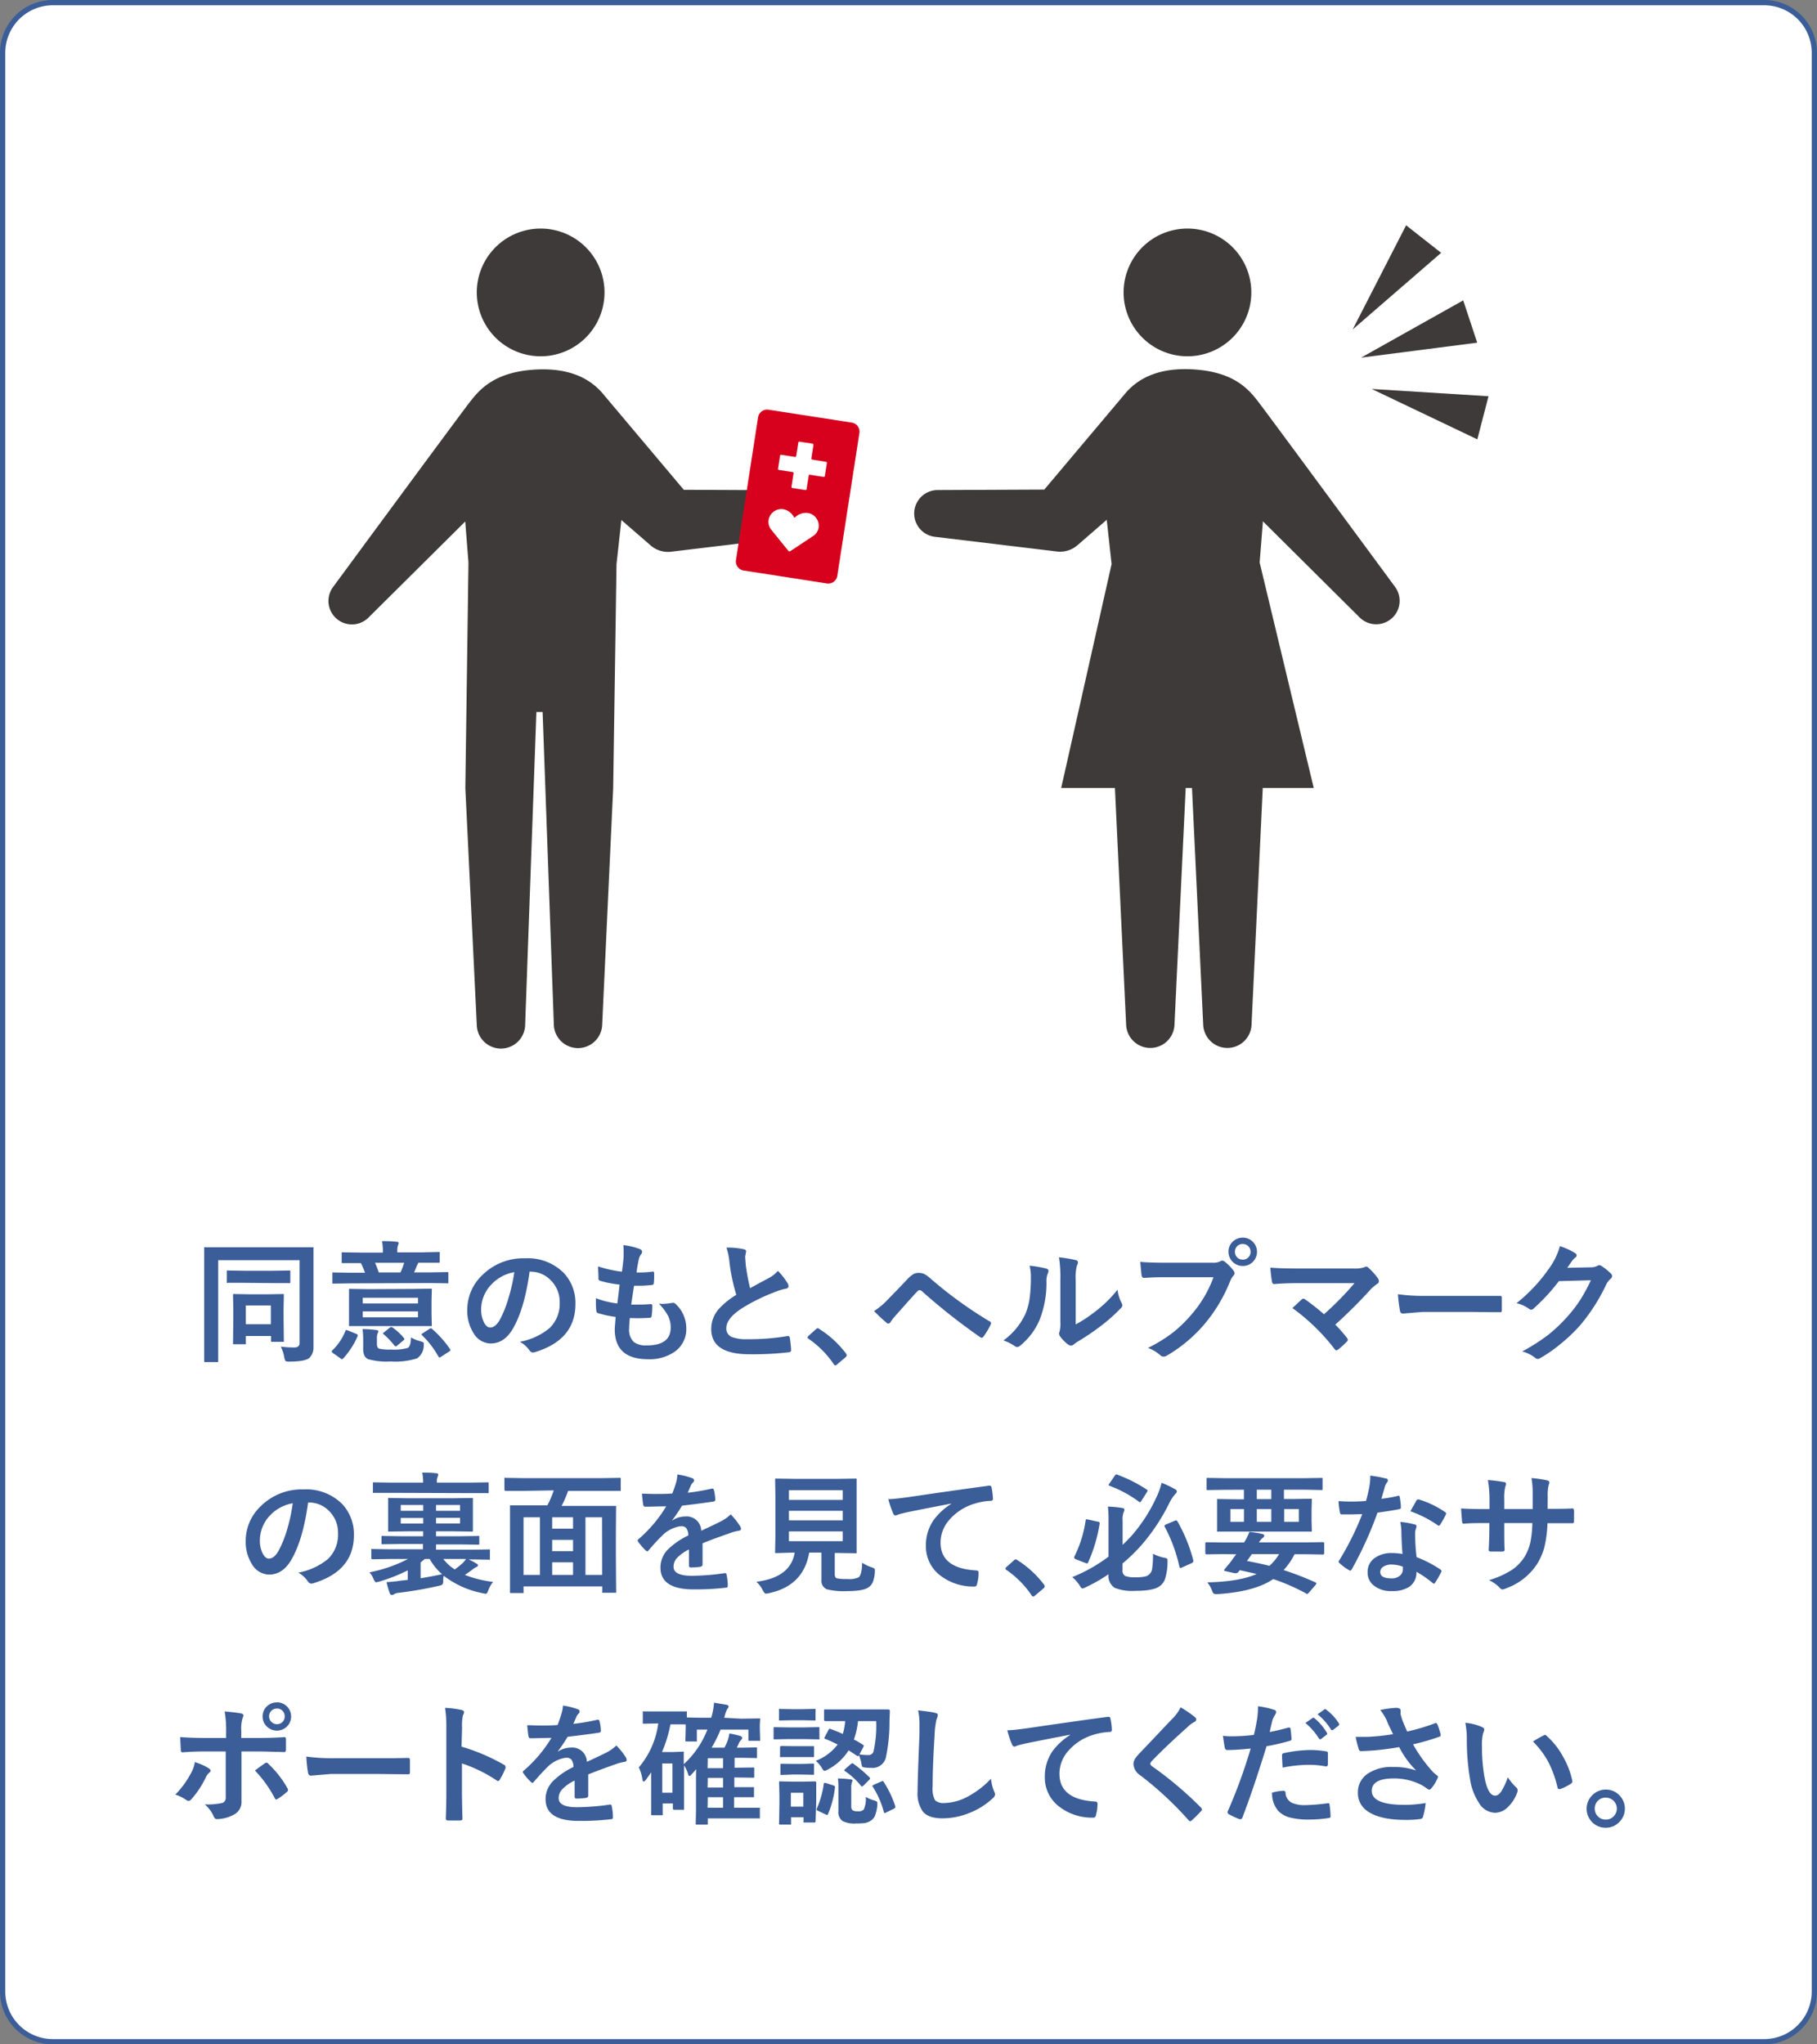 <svg xmlns="http://www.w3.org/2000/svg" viewBox="0 0 344 387"><rect x="0" y="0" width="344" height="387" fill="#808080" stroke="none"/><defs><style>.cls-1{fill:#fff;}.cls-2{fill:#3b5d98;}.cls-3{fill:#3e3a39;}.cls-4{fill:#d7001d;}</style></defs><g id="レイヤー_2" data-name="レイヤー 2"><g id="デザイン"><rect class="cls-1" x="0.5" y="0.5" width="343" height="386" rx="9.5"/><path class="cls-2" d="M334,1a9,9,0,0,1,9,9V377a9,9,0,0,1-9,9H10a9,9,0,0,1-9-9V10a9,9,0,0,1,9-9H334m0-1H10A10,10,0,0,0,0,10V377a10,10,0,0,0,10,10H334a10,10,0,0,0,10-10V10A10,10,0,0,0,334,0Z"/><path class="cls-2" d="M53.16,254.92a20.81,20.81,0,0,0,2.56.16c.65,0,1-.28,1-.85V238.55H41.31v14.53l0,4.53c0,.13,0,.21-.06.23a.38.38,0,0,1-.23,0H38.88a.33.33,0,0,1-.22-.05s0-.1,0-.22l0-5.23V241.63l0-5.27a.4.4,0,0,1,0-.25.53.53,0,0,1,.23,0l3.32,0H55.79l3.32,0c.14,0,.22,0,.24,0a.42.42,0,0,1,0,.24l0,5.34v9l0,4.33a2.71,2.71,0,0,1-.81,2.06c-.56.44-1.81.67-3.77.67a1.38,1.38,0,0,1-.72-.11,2.41,2.41,0,0,1-.23-.7A7.32,7.32,0,0,0,53.16,254.92Zm-6.84-12.08-3.13,0a.38.38,0,0,1-.24,0,.47.47,0,0,1,0-.25v-1.85c0-.13,0-.21.05-.23a.38.38,0,0,1,.23,0l3.13.05h5.25l3.12-.05c.13,0,.21,0,.23.05s0,.1,0,.22v1.85a.44.44,0,0,1-.05.26.37.37,0,0,1-.22,0l-3.12,0Zm-.06,11.63h-1.9c-.14,0-.22,0-.24-.05s0-.1,0-.22l.05-4.2V248l-.05-2.81a.37.37,0,0,1,.05-.23.51.51,0,0,1,.22,0l2.76.05h3.58l2.78-.05c.13,0,.21,0,.23.05s0,.1,0,.21l-.05,2.36v2.1l.05,4.08a.53.53,0,0,1,0,.25s-.11,0-.24,0H51.57c-.14,0-.22,0-.25-.05a.57.57,0,0,1,0-.24v-.81H46.54v1.33a.37.37,0,0,1,0,.23S46.39,254.47,46.26,254.47Zm.28-7.35v3.55h4.74v-3.55Z"/><path class="cls-2" d="M65.4,251.94c0-.11.11-.17.17-.17l.33.1,1.51.62c.2.07.31.14.31.22a.67.67,0,0,1,0,.19,15.09,15.09,0,0,1-2.73,4.24c-.08.1-.15.15-.23.15a.53.53,0,0,1-.29-.15l-1.43-1q-.24-.18-.24-.3a.37.37,0,0,1,.12-.22A10.4,10.4,0,0,0,65.4,251.94Zm.89-9-3.13.05c-.13,0-.21,0-.23-.05a.44.44,0,0,1,0-.22v-1.61c0-.13,0-.21,0-.23a.47.47,0,0,1,.22,0l3.13.05h2.83a19.14,19.14,0,0,0-.78-1.82l-3.37,0q-.23,0-.27-.06a.49.49,0,0,1,0-.23v-1.5c0-.14,0-.22.06-.25a.65.65,0,0,1,.25,0l3.39.05h4.1v-.17a9.54,9.54,0,0,0-.17-2c.88,0,1.81,0,2.77.12.26,0,.38.11.38.25a1.56,1.56,0,0,1-.14.47,3.62,3.62,0,0,0-.11,1.12v.17h4.43L83,237c.14,0,.22,0,.24.05a.38.38,0,0,1,0,.23v1.5a.46.46,0,0,1-.05.26.53.53,0,0,1-.23,0l-3.42,0h-.33c-.12.22-.19.36-.22.43l-.28.67c-.12.3-.23.54-.31.72h3.1l3.12-.05a.46.46,0,0,1,.26.05.54.54,0,0,1,0,.22v1.61c0,.13,0,.21,0,.24a.65.65,0,0,1-.25,0l-3.12-.05ZM78.07,244l3.45-.05c.13,0,.21,0,.23.05a.38.38,0,0,1,0,.23l-.05,2v2.57l.05,2c0,.13,0,.2,0,.23a.37.37,0,0,1-.23,0l-3.45,0h-8.3l-3.46,0c-.13,0-.21,0-.23,0a.52.52,0,0,1,0-.23l0-2v-2.57l0-2c0-.14,0-.22,0-.24a.37.37,0,0,1,.22,0l3.46.05Zm-.26,9.18a7.35,7.35,0,0,0,1.83.74,1.76,1.76,0,0,1,.49.19.3.3,0,0,1,.1.26,3.61,3.61,0,0,1,0,.41,3,3,0,0,1-1.27,2.36,13.46,13.46,0,0,1-5,.58,12.63,12.63,0,0,1-4.27-.43,1.58,1.58,0,0,1-.71-.69,3.21,3.21,0,0,1-.22-1.35v-1.57a16.1,16.1,0,0,0-.12-2.08c1.06,0,1.91.09,2.54.17.3,0,.45.13.45.22a.68.68,0,0,1-.12.38,2.36,2.36,0,0,0-.15,1v1c0,.51.14.82.4.93a8.54,8.54,0,0,0,2.27.17,9.48,9.48,0,0,0,3.15-.3C77.57,255,77.79,254.32,77.81,253.18Zm1.33-7.51H68.67v1.07H79.14Zm0,3.7v-1.12H68.67v1.12Zm-2.62-10.32H71a15.26,15.26,0,0,1,.7,1.82h4.13A14.65,14.65,0,0,0,76.52,239.05Zm-2.2,12.25a10.93,10.93,0,0,1,2.15,2,.49.49,0,0,1,.1.19c0,.06-.07.14-.2.26l-1.14.94a.56.56,0,0,1-.31.18c-.08,0-.16-.06-.26-.17a14.92,14.92,0,0,0-2-2.11c-.12-.08-.18-.13-.18-.16s.09-.11.27-.26l1-.8a.63.63,0,0,1,.31-.16A.45.45,0,0,1,74.32,251.3Zm7.52.3a20.44,20.44,0,0,1,3.34,3.75.38.38,0,0,1,.1.22c0,.06-.07.15-.22.26l-1.55,1a.7.7,0,0,1-.32.15s-.12-.07-.2-.2a17,17,0,0,0-3.07-4c-.09-.09-.13-.15-.13-.18s.08-.11.25-.22l1.27-.82a.7.7,0,0,1,.28-.12A.48.48,0,0,1,81.84,251.6Z"/><path class="cls-2" d="M100.27,240.68q-.94,6.94-3.12,10.76c-1.1,1.93-2.52,2.88-4.26,2.88a3.79,3.79,0,0,1-3.2-1.9,7.84,7.84,0,0,1-1.22-4.52,9,9,0,0,1,2.82-6.5,11,11,0,0,1,8.13-3.2,9.59,9.59,0,0,1,7.32,2.78,8.26,8.26,0,0,1,2.2,5.89q0,6.78-7.7,9.1a1.48,1.48,0,0,1-.37.06c-.24,0-.48-.17-.71-.51A5.2,5.2,0,0,0,98.42,254a12.23,12.23,0,0,0,5.61-2.58,6.38,6.38,0,0,0,1.93-4.89,5.7,5.7,0,0,0-1.75-4.23,5.24,5.24,0,0,0-3.84-1.57Zm-2.9.14a7.74,7.74,0,0,0-4.28,2.27,6.91,6.91,0,0,0-2,4.63,5.44,5.44,0,0,0,.62,2.77q.49.81,1.08.81c.68,0,1.31-.51,1.88-1.53a21.71,21.71,0,0,0,1.67-4.3A31.14,31.14,0,0,0,97.37,240.82Z"/><path class="cls-2" d="M119.25,249.5a18.06,18.06,0,0,0-.14,2,3.17,3.17,0,0,0,.9,2.56,3.83,3.83,0,0,0,2.42.63q4.54,0,4.55-3.36a4.9,4.9,0,0,0-.48-2.2,10.27,10.27,0,0,0-1.77-2.36,5.3,5.3,0,0,0,.77.06,13.78,13.78,0,0,0,1.79-.2.47.47,0,0,1,.17,0,.55.55,0,0,1,.35.12,6.28,6.28,0,0,1,2.12,4.7,5.19,5.19,0,0,1-2.24,4.46,8.31,8.31,0,0,1-5,1.39q-6.3,0-6.3-5.64c0-.26.06-1,.17-2.36a21,21,0,0,1-3.39-.74c-.16-.05-.26-.21-.28-.48-.05-.52-.07-1-.07-1.5,0-.28,0-.56,0-.83a16.78,16.78,0,0,0,4.05,1c.18-1.35.33-2.54.43-3.58a20.41,20.41,0,0,1-3.6-.69c-.27-.07-.4-.21-.4-.43,0-1.2-.08-2-.08-2.32a22.9,22.9,0,0,0,4.53,1c.17-1.25.28-2.21.32-2.88,0-.31,0-.63,0-1a10.39,10.39,0,0,0-.06-1.15,12.8,12.8,0,0,1,3,.7c.37.13.55.32.55.57a.75.75,0,0,1-.2.48,2.69,2.69,0,0,0-.45,1.07c-.15.67-.28,1.46-.4,2.36.24,0,.51,0,.8,0a15.9,15.9,0,0,0,2.27-.17c.18,0,.26.1.26.29s0,.47,0,.7a10.24,10.24,0,0,1-.06,1.19c0,.21-.13.34-.4.36a22.87,22.87,0,0,1-2.59.14h-.74c-.08.42-.26,1.61-.55,3.57h1c.84,0,1.7,0,2.6-.09l.15,0c.17,0,.25.1.25.3a14,14,0,0,1-.12,1.88c0,.26-.14.4-.35.4q-1.11.09-2.55.09Z"/><path class="cls-2" d="M137.53,236.17a14.32,14.32,0,0,1,3.28.31q.45.11.45.39l-.18,1q0,.24.12,1.68a39.5,39.5,0,0,0,.81,4.3l1.83-1,1.72-.92a6.28,6.28,0,0,0,1.72-1.35,12.64,12.64,0,0,1,1.83,2.35.92.92,0,0,1,.17.52c0,.29-.16.45-.5.5a12.21,12.21,0,0,0-2.4.76,35.05,35.05,0,0,0-5.87,2.92q-3,1.94-3,3.78a1.7,1.7,0,0,0,1,1.67,7.45,7.45,0,0,0,2.94.43,42.77,42.77,0,0,0,7.63-.59h.16c.15,0,.25.11.29.32a22.08,22.08,0,0,1,.25,2.33c0,.25-.13.39-.46.42a59.23,59.23,0,0,1-7.44.37q-7.23,0-7.23-4.79a5.73,5.73,0,0,1,1.45-3.79,14.88,14.88,0,0,1,3.3-2.67,35.52,35.52,0,0,1-1.29-6.09A12.06,12.06,0,0,0,137.53,236.17Z"/><path class="cls-2" d="M154.81,251.44a.49.49,0,0,1,.32.15,19.06,19.06,0,0,1,5,4.58.72.72,0,0,1,.17.38.6.6,0,0,1-.24.4l-1.53,1.29a.84.84,0,0,1-.35.23.4.4,0,0,1-.34-.24,18.12,18.12,0,0,0-4.74-4.78c-.15-.1-.22-.18-.22-.25a.67.67,0,0,1,.17-.3l1.4-1.25A.55.55,0,0,1,154.81,251.44Z"/><path class="cls-2" d="M165.48,248.18a13.15,13.15,0,0,0,2.55-2.12c1.25-1.28,2.46-2.53,3.63-3.77a5.81,5.81,0,0,1,1.27-1.1,2,2,0,0,1,1-.23,2.48,2.48,0,0,1,1.1.23,5.7,5.7,0,0,1,1.08.79,79,79,0,0,0,11.2,8.13.42.42,0,0,1,.31.39.57.57,0,0,1-.09.29,13.66,13.66,0,0,1-1.29,2.17c-.13.18-.26.28-.38.28a.43.43,0,0,1-.27-.1,116.28,116.28,0,0,1-11.08-8.74.66.66,0,0,0-.39-.17.58.58,0,0,0-.41.19c-.48.5-1.14,1.23-2,2.19s-1.64,1.86-2.08,2.34a9.78,9.78,0,0,0-1,1.27c-.14.22-.29.33-.46.33a.5.5,0,0,1-.35-.17A31,31,0,0,1,165.48,248.18Z"/><path class="cls-2" d="M194.92,239.6a20.37,20.37,0,0,1,3.18.55c.27.08.4.23.4.45a.84.84,0,0,1-.07.32,3.74,3.74,0,0,0-.31,1.7,19,19,0,0,1-1.35,7.35,12.77,12.77,0,0,1-3.55,4.7,1.19,1.19,0,0,1-.65.33.93.93,0,0,1-.48-.2,8.55,8.55,0,0,0-2.12-1.05,12.92,12.92,0,0,0,4.15-5,11.92,11.92,0,0,0,.8-2.89,29.35,29.35,0,0,0,.25-4.18A8,8,0,0,0,194.92,239.6Zm8.73,11.12a25.22,25.22,0,0,0,3.55-2.33,24,24,0,0,0,4.38-4.25,6.77,6.77,0,0,0,.78,2.53,2.25,2.25,0,0,1,.14.43,1,1,0,0,1-.38.62,30.46,30.46,0,0,1-3.7,3.28,45,45,0,0,1-4.44,3c-.23.15-.47.33-.72.52a.8.8,0,0,1-.51.2,1.17,1.17,0,0,1-.53-.2,7,7,0,0,1-1.5-1.52,1.23,1.23,0,0,1-.22-.53.94.94,0,0,1,.1-.38,6.27,6.27,0,0,0,.15-1.9v-7.83a23.93,23.93,0,0,0-.26-4.35,25.24,25.24,0,0,1,3.14.52c.3.07.45.22.45.43a1.63,1.63,0,0,1-.2.63,9.26,9.26,0,0,0-.23,2.77Z"/><path class="cls-2" d="M215.88,238.87c1.05.11,2.65.17,4.8.17h8.92a2.85,2.85,0,0,0,1.38-.25.77.77,0,0,1,.43-.15.61.61,0,0,1,.42.17,8.9,8.9,0,0,1,1.71,1.73.85.85,0,0,1,.19.49.71.71,0,0,1-.24.48,3.55,3.55,0,0,0-.59,1,29.54,29.54,0,0,1-4.85,8.13,27.52,27.52,0,0,1-7.09,5.95,1.22,1.22,0,0,1-.68.22.83.83,0,0,1-.62-.28,7.66,7.66,0,0,0-2.32-1.37,28.17,28.17,0,0,0,4.84-3,24.54,24.54,0,0,0,3.32-3.24,22.2,22.2,0,0,0,4.24-7.14h-9c-1,0-2.32,0-4.13.13-.26,0-.42-.15-.48-.51S216,240.13,215.88,238.87Zm19.4-4.58a2.59,2.59,0,0,1,2,.88,2.68,2.68,0,0,1-.19,3.8,2.64,2.64,0,0,1-1.81.68,2.69,2.69,0,0,1-2.7-2.68,2.55,2.55,0,0,1,.89-2A2.68,2.68,0,0,1,235.28,234.29Zm0,1.2a1.46,1.46,0,0,0-1.11.47,1.51,1.51,0,0,0-.37,1,1.45,1.45,0,0,0,1.48,1.49,1.4,1.4,0,0,0,1.11-.48,1.45,1.45,0,0,0,.37-1,1.45,1.45,0,0,0-1.48-1.48Z"/><path class="cls-2" d="M252.8,250.75a28.16,28.16,0,0,1,2.2,2.5.64.64,0,0,1,.17.37.65.65,0,0,1-.22.4,19,19,0,0,1-1.64,1.48.71.71,0,0,1-.32.12.44.44,0,0,1-.3-.22,38.81,38.81,0,0,0-8-7.78c.83-.79,1.43-1.34,1.79-1.67a.56.56,0,0,1,.28-.12,1,1,0,0,1,.36.17,43.27,43.27,0,0,1,3.54,2.79,57.06,57.06,0,0,0,5.78-5.89l-10.53,0q-2.74,0-4.65.18c-.25,0-.39-.15-.44-.45a22.06,22.06,0,0,1-.31-2.67c1.13.11,2.95.17,5.45.17h10.25a6,6,0,0,0,2.08-.23.66.66,0,0,1,.35-.13.59.59,0,0,1,.42.2,12.57,12.57,0,0,1,1.8,2,1.16,1.16,0,0,1,.2.55.59.59,0,0,1-.33.52,10.69,10.69,0,0,0-1.2,1A90.12,90.12,0,0,1,252.8,250.75Z"/><path class="cls-2" d="M264.66,245a36,36,0,0,0,5.4.31h8.06c.79,0,1.8,0,3.05,0l2.7,0H284q.33,0,.33.36c0,.38,0,.77,0,1.18s0,.79,0,1.17-.12.38-.36.38h-.09c-2.5,0-4.36-.05-5.58-.05h-9l-3.67.31a.56.56,0,0,1-.58-.53A25.79,25.79,0,0,1,264.66,245Z"/><path class="cls-2" d="M296.72,240l4.49-.1a2.59,2.59,0,0,0,1.26-.3.47.47,0,0,1,.32-.1.8.8,0,0,1,.4.14,11.91,11.91,0,0,1,1.7,1.36.78.78,0,0,1,.32.57.72.72,0,0,1-.3.53,3.12,3.12,0,0,0-.82,1.07,35.13,35.13,0,0,1-4.95,7.73,31.42,31.42,0,0,1-3.95,3.72,25.11,25.11,0,0,1-3.65,2.5.68.68,0,0,1-.4.13.88.88,0,0,1-.57-.27,6.69,6.69,0,0,0-2.38-1.15,37.39,37.39,0,0,0,5-3.2,30.13,30.13,0,0,0,3.36-3.18,25.64,25.64,0,0,0,2.64-3.4,32.63,32.63,0,0,0,2-3.7l-6.06.17a36.4,36.4,0,0,1-4.72,5.13.74.74,0,0,1-.53.28.61.61,0,0,1-.36-.14,6.3,6.3,0,0,0-2.41-1.09,31.23,31.23,0,0,0,6.73-7.42,12.73,12.73,0,0,0,1.48-3.38,12.61,12.61,0,0,1,2.91,1.33.5.5,0,0,1,.26.42.48.48,0,0,1-.28.43,4,4,0,0,0-.62.67C297.36,239.06,297.09,239.47,296.72,240Z"/><path class="cls-2" d="M58.33,284.43q-.94,6.94-3.13,10.76c-1.1,1.93-2.52,2.88-4.26,2.88a3.82,3.82,0,0,1-3.2-1.9,7.91,7.91,0,0,1-1.22-4.52,9,9,0,0,1,2.82-6.5,11,11,0,0,1,8.13-3.2,9.6,9.6,0,0,1,7.33,2.78,8.3,8.3,0,0,1,2.2,5.89q0,6.78-7.71,9.1a1.41,1.41,0,0,1-.36.06c-.25,0-.48-.17-.71-.51a5.14,5.14,0,0,0-1.75-1.57,12.27,12.27,0,0,0,5.62-2.58A6.42,6.42,0,0,0,64,290.23,5.74,5.74,0,0,0,62.27,286a5.25,5.25,0,0,0-3.84-1.57Zm-2.91.14a7.74,7.74,0,0,0-4.27,2.27,6.91,6.91,0,0,0-1.95,4.63,5.34,5.34,0,0,0,.62,2.77c.33.54.68.81,1.07.81.69,0,1.31-.51,1.88-1.53a21.67,21.67,0,0,0,1.68-4.3A31.08,31.08,0,0,0,55.42,284.57Z"/><path class="cls-2" d="M73.65,295.12l-3.1.05c-.17,0-.25-.09-.25-.27v-1.4a.45.45,0,0,1,0-.27s.09,0,.2,0l3.1.05h6.48v-1h-4.2l-3.41.05a.38.38,0,0,1-.24-.05.5.5,0,0,1,0-.22V291c0-.13,0-.21.07-.24a.4.4,0,0,1,.21,0l3.41.05h4.2v-.93H77.2l-3.48.05c-.13,0-.21,0-.23-.05a.38.38,0,0,1,0-.23l0-1.87v-2.1l0-1.84a.45.45,0,0,1,0-.27.37.37,0,0,1,.22,0l3.48.05h8.63l3.47-.05q.2,0,.24.06a.44.44,0,0,1,0,.25l0,1.84v2.1l0,1.87q0,.21-.06.24a.44.44,0,0,1-.22,0l-3.47-.05H82.55v.93H87.1l3.41-.05c.13,0,.2,0,.23.05a.48.48,0,0,1,0,.22v1.11c0,.12,0,.19,0,.22a.33.33,0,0,1-.22.05l-3.41-.05H82.55v1h6.87l3.1-.05c.13,0,.21,0,.23.06a.58.58,0,0,1,0,.25v1.4a.43.43,0,0,1,0,.23s-.1,0-.22,0l-3.1-.05h-.7a14.9,14.9,0,0,1,1.58.85.33.33,0,0,1,.18.3c0,.09-.08.17-.23.25a4,4,0,0,0-.77.48c-.33.26-.82.61-1.48,1.05a21.27,21.27,0,0,0,5.33,1.32,6.14,6.14,0,0,0-.88,1.57c-.13.3-.21.49-.25.55a.31.31,0,0,1-.25.13,3.87,3.87,0,0,1-.55-.1,17.56,17.56,0,0,1-7.4-3.3,3.73,3.73,0,0,0-.1.93,1.08,1.08,0,0,1-.16.72,1.7,1.7,0,0,1-.67.25,74.14,74.14,0,0,1-7.62,1.32,1.92,1.92,0,0,0-.85.26.81.81,0,0,1-.45.15c-.15,0-.27-.12-.38-.36a16.57,16.57,0,0,1-.6-2.07A27.15,27.15,0,0,0,76,299.2l1.2-.12v-1.81a32.24,32.24,0,0,1-5.35,2.11l-.61.15c-.16,0-.34-.21-.53-.63a3.38,3.38,0,0,0-.77-1.25,27.41,27.41,0,0,0,7.3-2.53ZM74,282.6l-3.15,0c-.14,0-.23,0-.25,0a.37.37,0,0,1,0-.22v-1.54c0-.13,0-.21.06-.23s.11,0,.24,0l3.15.05h6.06v-.2a8,8,0,0,0-.18-1.69c.77,0,1.66,0,2.66.12.25,0,.38.12.38.28a1.24,1.24,0,0,1-.14.44,2.29,2.29,0,0,0-.12.85v.2h6.4l3.17-.05a.38.38,0,0,1,.24.05s0,.1,0,.22v1.54c0,.13,0,.2-.06.23a.48.48,0,0,1-.22,0l-3.17,0ZM75.87,286h4.26V284.9H75.87Zm0,2.41h4.26v-1.06H75.87ZM83.69,298a10.74,10.74,0,0,1-2.34-2.88h-.93l-.79.65v3C81,298.54,82.34,298.29,83.69,298Zm3.41-13.1H82.55V286H87.1Zm0,3.49v-1.06H82.55v1.06Zm-1,8.71a17.81,17.81,0,0,0,1.5-1.21,4.09,4.09,0,0,0,.62-.77H83.93A8.38,8.38,0,0,0,86.1,297.1Z"/><path class="cls-2" d="M98.93,282.23l-3.15,0c-.19,0-.28-.08-.28-.24v-2c0-.13,0-.21,0-.23a.38.38,0,0,1,.23,0l3.15.05h15.22l3.15-.05a.45.45,0,0,1,.27.05.47.47,0,0,1,0,.22v2c0,.11,0,.18-.07.2s-.11,0-.24,0l-3.15,0h-6.51a19.1,19.1,0,0,1-1.23,2.84H113l3.39,0c.14,0,.22,0,.25,0a.59.59,0,0,1,0,.24L116.6,290v4.53l.05,6.75c0,.13,0,.2-.05.23a.49.49,0,0,1-.23,0h-2.11c-.14,0-.22,0-.24-.05a.39.39,0,0,1,0-.22v-.93H99.12v1a.47.47,0,0,1,0,.25.59.59,0,0,1-.24,0h-2.1c-.13,0-.2,0-.23-.06a.45.45,0,0,1,0-.22l0-6.8v-4l0-5.26c0-.14,0-.22,0-.25a.59.59,0,0,1,.24,0l3.39,0h3.44a17.55,17.55,0,0,0,1.22-2.84Zm.19,5v10.9h3.1v-10.9Zm5.42,2.15h3.95v-2.15h-3.95Zm0,4.27h3.95V291.5h-3.95Zm0,4.48h3.95v-2.38h-3.95Zm9.44-10.9h-3.14v10.9H114Z"/><path class="cls-2" d="M128.24,279.12a13.13,13.13,0,0,1,2.84.71.41.41,0,0,1,.31.42.45.45,0,0,1-.17.37,1.78,1.78,0,0,0-.43.6c0,.08-.09.2-.16.36-.15.35-.29.68-.43,1a42.38,42.38,0,0,0,4.56-.78h.14c.13,0,.22.09.26.27a8.68,8.68,0,0,1,.26,1.79v.07c0,.18-.15.29-.43.33q-2.93.43-5.86.76a32.41,32.41,0,0,1-1.87,2.77l0,.05a4.51,4.51,0,0,1,2.5-.77,2.76,2.76,0,0,1,3,2.7c1.71-.79,2.94-1.37,3.68-1.76a7.42,7.42,0,0,0,1.9-1.34,13.23,13.23,0,0,1,1.75,2.2,1,1,0,0,1,.2.55c0,.18-.13.3-.38.35a7.86,7.86,0,0,0-1.52.38c-2.45.86-4.25,1.52-5.38,2v4c0,.25-.15.4-.47.45a12.31,12.31,0,0,1-1.77.12c-.22,0-.33-.13-.33-.4,0-1.44,0-2.45,0-3A7.76,7.76,0,0,0,128.1,295a2.43,2.43,0,0,0-.58,1.58c0,1.15,1.15,1.72,3.46,1.72a45.18,45.18,0,0,0,6.23-.5h.07c.17,0,.26.09.27.28a9,9,0,0,1,.23,2v.09c0,.25-.09.37-.28.37a49,49,0,0,1-6.19.33q-6.27,0-6.27-4.12a4.84,4.84,0,0,1,1.39-3.41,14.42,14.42,0,0,1,3.88-2.68,2.32,2.32,0,0,0-.38-1.38,1.18,1.18,0,0,0-1-.36h-.15a6.14,6.14,0,0,0-3.45,1.81c-.78.76-1.61,1.66-2.51,2.72-.12.15-.22.22-.3.22s-.16-.06-.27-.17a11.14,11.14,0,0,1-1.43-1.65.45.45,0,0,1-.1-.23.36.36,0,0,1,.18-.27,25.56,25.56,0,0,0,5.23-6.2c-1.16,0-2.5.07-4,.07-.19,0-.31-.13-.36-.4s-.13-1-.24-2.06c.8,0,1.64.05,2.52.05,1,0,2.13,0,3.23-.09a19.64,19.64,0,0,0,.74-2.15A5.92,5.92,0,0,0,128.24,279.12Z"/><path class="cls-2" d="M163.22,295.83a8.28,8.28,0,0,0,1.82.87,1.79,1.79,0,0,1,.49.22.29.29,0,0,1,.1.25,3,3,0,0,1,0,.38,6.15,6.15,0,0,1-.41,2,2.37,2.37,0,0,1-.76.91c-.64.49-2,.74-4.18.74a13,13,0,0,1-3.76-.35,1.74,1.74,0,0,1-1-1.77V293.9H153.2q-1.08,6.33-7.68,7.7a3.14,3.14,0,0,1-.52.08c-.17,0-.36-.21-.58-.63a5.39,5.39,0,0,0-1.22-1.62q6.5-.81,7.25-5.53h0L147,294a.42.42,0,0,1-.25-.05.38.38,0,0,1,0-.23l.05-3v-7.48l-.05-3.11a.37.37,0,0,1,.05-.23.62.62,0,0,1,.24,0l3.43.05h8.06l3.41-.05c.14,0,.22,0,.24.05s0,.1,0,.21l0,3.11v7.48l0,3a.21.21,0,0,1-.28.28l-3.41-.05h-.45v4q0,.72.45.81a9.19,9.19,0,0,0,1.94.12,4.16,4.16,0,0,0,2.15-.33C163,298.17,163.2,297.29,163.22,295.83Zm-3.67-13.73H149.36v1.83h10.19Zm-10.19,5.7h10.19V286H149.36Zm10.19,3.95V289.9H149.36v1.85Z"/><path class="cls-2" d="M168.18,283.79c.89,0,2.21-.17,4-.41,6.73-1,11.73-1.69,15-2.13h.15c.23,0,.35.09.38.28a12.61,12.61,0,0,1,.28,2.21c0,.25-.16.37-.48.37a12,12,0,0,0-3.05.55,10.11,10.11,0,0,0-5,3.37,6.44,6.44,0,0,0-1.39,4q0,4.83,6.65,5.25c.37,0,.55.13.55.38a7.71,7.71,0,0,1-.28,2.15c-.06.35-.22.52-.46.52a10.18,10.18,0,0,1-6.62-2.17,6.86,6.86,0,0,1-2.61-5.56,8.29,8.29,0,0,1,1.43-4.81,11.9,11.9,0,0,1,3.37-3.11v-.05q-4.43.84-8.4,1.65c-.87.2-1.39.34-1.58.4a2.72,2.72,0,0,1-.55.2.51.51,0,0,1-.47-.38A18.77,18.77,0,0,1,168.18,283.79Z"/><path class="cls-2" d="M192.3,295.19a.51.51,0,0,1,.32.15,19.06,19.06,0,0,1,5,4.58.72.72,0,0,1,.17.38.58.58,0,0,1-.25.4L196,302c-.18.16-.3.23-.36.23a.41.41,0,0,1-.34-.24,18.09,18.09,0,0,0-4.73-4.78c-.15-.1-.22-.18-.22-.25a.58.58,0,0,1,.17-.3l1.4-1.25A.55.55,0,0,1,192.3,295.19Z"/><path class="cls-2" d="M218.29,294.12a7.36,7.36,0,0,0,2.12.76,1.66,1.66,0,0,1,.53.17.45.45,0,0,1,.1.32,3.23,3.23,0,0,1,0,.35,10.49,10.49,0,0,1-.51,3.28,2.83,2.83,0,0,1-1.06,1.32c-.78.55-2.31.83-4.57.83a9,9,0,0,1-3.86-.57,2.65,2.65,0,0,1-1.17-2.51V298a30.14,30.14,0,0,1-4.34,2.48,1.83,1.83,0,0,1-.6.22c-.14,0-.32-.2-.55-.6a6.49,6.49,0,0,0-1.38-1.55,29.62,29.62,0,0,0,6.87-3.88V287.6a19,19,0,0,0-.12-2.4,21.41,21.41,0,0,1,2.67.25c.3.05.45.16.45.32a.86.86,0,0,1-.14.5,3.77,3.77,0,0,0-.19,1.6v4.58c.38-.36.9-.89,1.58-1.6a30,30,0,0,0,4.8-7.38,14.11,14.11,0,0,0,1-2.77,20,20,0,0,1,2.53,1.2.52.52,0,0,1,.35.48q0,.14-.3.45a7.06,7.06,0,0,0-1.13,1.72,37.44,37.44,0,0,1-5.1,7.75,33.15,33.15,0,0,1-3.75,3.67v1.23a1.16,1.16,0,0,0,.5,1.13,5.07,5.07,0,0,0,2,.25,8.06,8.06,0,0,0,1.77-.14,1.72,1.72,0,0,0,1.35-1.6A16.91,16.91,0,0,0,218.29,294.12ZM206,287.65l1.8.4c.25,0,.38.12.38.25a.75.75,0,0,1,0,.17,29,29,0,0,1-2.17,7.3c-.06.13-.13.19-.19.19a1.37,1.37,0,0,1-.31-.08l-1.81-.71c-.21-.07-.31-.17-.31-.28a.63.63,0,0,1,0-.2,22.68,22.68,0,0,0,2.15-6.87c0-.15.08-.22.16-.22Zm5.56-8.48a26.5,26.5,0,0,1,5.53,2.8c.11.07.17.14.17.22a1,1,0,0,1-.16.33l-1,1.58c-.13.19-.23.28-.29.28a.38.38,0,0,1-.19-.11,22.51,22.51,0,0,0-5.53-3c-.13,0-.19-.11-.19-.19a.55.55,0,0,1,.15-.26l1-1.46c.12-.17.22-.25.29-.25A.52.52,0,0,1,211.6,279.17ZM222.92,288a30,30,0,0,1,3,7.38.86.86,0,0,1,0,.18c0,.13-.11.24-.32.35l-1.82.81a.7.7,0,0,1-.29.1c-.09,0-.16-.1-.21-.29a29.3,29.3,0,0,0-2.75-7.47.37.37,0,0,1-.07-.2c0-.09.1-.19.29-.28l1.68-.71a1.47,1.47,0,0,1,.26-.07C222.76,287.82,222.83,287.89,222.92,288Z"/><path class="cls-2" d="M231.53,294.19l-3.1.05q-.24,0-.24-.27v-1.78a.21.21,0,0,1,.24-.24l3.1.05h4a9.59,9.59,0,0,0,1-2,17.4,17.4,0,0,1,2.45.38c.25.06.37.17.37.33a.5.5,0,0,1-.26.39,3,3,0,0,0-.74.88h9l3.1-.05a.22.22,0,0,1,.25.24V294c0,.18-.09.27-.25.27l-3.1-.05h-2.26a13,13,0,0,1-2.07,3,55.87,55.87,0,0,1,6,2.32c.13.06.19.12.19.2a.63.63,0,0,1-.14.28l-1.22,1.42c-.19.2-.3.3-.35.3a.53.53,0,0,1-.18-.07,38.17,38.17,0,0,0-6.27-2.75q-3.47,2.38-10.48,2.84l-.42,0a.55.55,0,0,1-.43-.16,2.12,2.12,0,0,1-.28-.56,5.73,5.73,0,0,0-.87-1.5c4-.08,7.15-.6,9.33-1.58-.6-.15-1.65-.39-3.18-.72l-.28.34a.56.56,0,0,1-.45.23.9.9,0,0,1-.22,0l-1.8-.4c-.14,0-.21-.1-.21-.19a.22.22,0,0,1,.06-.14l.6-.72a12.5,12.5,0,0,0,.92-1.18l.7-.95Zm.31-12.17-3.15.05a.44.44,0,0,1-.25-.05.48.48,0,0,1,0-.22V280c0-.13,0-.21.06-.23s.1,0,.22,0l3.15.05H247l3.15-.05a.38.38,0,0,1,.24.05.47.47,0,0,1,0,.22v1.78a.38.38,0,0,1-.05.24.56.56,0,0,1-.23,0L247,282h-3.92v1.77h1.57l3.47-.05c.14,0,.22,0,.24.05a.41.41,0,0,1,0,.23l-.05,1.85v2l.05,1.84c0,.14,0,.22-.05.24a.38.38,0,0,1-.23,0l-3.47,0H234.13l-3.48,0a.35.35,0,0,1-.23,0,.53.53,0,0,1,0-.23l0-1.84v-2l0-1.85c0-.13,0-.22,0-.24a.5.5,0,0,1,.22,0l3.48.05h1.38V282Zm1.1,6.06h2.57v-2.41h-2.57Zm9.23,6.11H237c-.32.48-.63.91-.93,1.3,1.58.3,3,.61,4.27.92A9.8,9.8,0,0,0,242.17,294.19Zm-4.23-10.4h2.75V282h-2.75Zm2.75,4.29v-2.41h-2.75v2.41Zm5.22,0v-2.41h-2.79v2.41Z"/><path class="cls-2" d="M261.53,283.72a24.83,24.83,0,0,0,3.1-.54.62.62,0,0,1,.18-.05c.1,0,.16.08.18.25a11.11,11.11,0,0,1,.23,2q0,.25-.3.3c-.86.18-2.24.4-4.13.67a70.49,70.49,0,0,1-4.87,10.73c-.09.16-.19.24-.28.24a.72.72,0,0,1-.29-.12,9.83,9.83,0,0,1-1.73-1.28.36.36,0,0,1-.18-.27.5.5,0,0,1,.13-.3,54.17,54.17,0,0,0,4.33-8.72c-.63,0-1.47.05-2.5.05q-.77,0-1.38,0c-.19,0-.31-.13-.35-.4a14.35,14.35,0,0,1-.25-2.12c.9.06,1.68.09,2.32.09q1.45,0,2.88-.12c.22-.77.44-1.7.65-2.79a12.11,12.11,0,0,0,.16-2,22,22,0,0,1,2.91.53c.27,0,.41.17.41.36a.71.71,0,0,1-.22.48,3.07,3.07,0,0,0-.41.93c0,.13-.14.5-.3,1.08S261.61,283.45,261.53,283.72Zm4,10.45c-.11-1.23-.19-2.66-.22-4.3a9,9,0,0,0-.21-1.77,16.15,16.15,0,0,1,2.73.48.38.38,0,0,1,.35.39,2.67,2.67,0,0,1-.15.52,2.56,2.56,0,0,0-.11.75c0,.05,0,.15,0,.28a37.27,37.27,0,0,0,.27,4.25,22.07,22.07,0,0,1,4.5,2.33c.15.1.22.2.22.29a.49.49,0,0,1-.07.23,18.6,18.6,0,0,1-1.15,2,.3.3,0,0,1-.23.17.4.4,0,0,1-.25-.15,20.25,20.25,0,0,0-3.05-2.1,3.22,3.22,0,0,1-1.42,2.89,5.86,5.86,0,0,1-3.22.76,5.13,5.13,0,0,1-3.49-1.1,3.07,3.07,0,0,1-1.11-2.45,3.19,3.19,0,0,1,1.42-2.76,5.42,5.42,0,0,1,3.21-.89A12.55,12.55,0,0,1,265.54,294.17Zm0,2.38a6.43,6.43,0,0,0-2-.38,2.89,2.89,0,0,0-1.66.42,1.2,1.2,0,0,0-.56,1c0,.8.71,1.2,2.12,1.2a2.33,2.33,0,0,0,1.66-.56,1.59,1.59,0,0,0,.51-1.21A2.83,2.83,0,0,0,265.59,296.55Zm1.48-10.45c.68-1.21,1.06-1.86,1.12-2s.2-.24.31-.24a.82.82,0,0,1,.22,0,17.78,17.78,0,0,1,4.9,2.36c.15.1.22.19.22.27a.64.64,0,0,1-.09.3,16.82,16.82,0,0,1-1.05,1.86c-.08.11-.16.17-.24.17a.41.41,0,0,1-.22-.1A21.55,21.55,0,0,0,267.07,286.1Z"/><path class="cls-2" d="M293,285.62h.88c1.36,0,2.62,0,3.77-.07h.06c.17,0,.27.13.29.4s0,.65,0,1,0,.67,0,1-.13.4-.33.4h-.1l-3.6,0h-1a22,22,0,0,1-.62,4.67,12.3,12.3,0,0,1-1.31,3,11.72,11.72,0,0,1-5.9,4.65,2.26,2.26,0,0,1-.7.22.7.7,0,0,1-.47-.28,6.67,6.67,0,0,0-2.07-1.49,16.5,16.5,0,0,0,4.43-2,8.52,8.52,0,0,0,2.32-2.43,9.31,9.31,0,0,0,1.11-2.85,20.81,20.81,0,0,0,.35-3.52h-5.32v.9c0,1.88,0,3.26.07,4.14,0,.21-.12.33-.42.35s-.68,0-1.07,0-.75,0-1.08,0-.45-.12-.45-.29v-.06c.09-1.42.13-2.78.13-4.09v-.95h-.76c-1.45,0-2.82,0-4.12.12q-.25,0-.3-.48c0-.26-.1-1.06-.17-2.41q1.75.12,4.59.12H282v-1.82a20.68,20.68,0,0,0-.31-3.68,28,28,0,0,1,3.06.39c.25,0,.37.17.37.36a1.73,1.73,0,0,1-.14.52,9,9,0,0,0-.19,2.41v1.82h5.38l0-2.46c0-.11,0-.28,0-.51a15.23,15.23,0,0,0-.23-2.9,22.85,22.85,0,0,1,2.93.42q.45.1.45.39a1.13,1.13,0,0,1-.11.46,7.86,7.86,0,0,0-.19,2.19Z"/><path class="cls-2" d="M36.89,333.57a10.82,10.82,0,0,1,2.6,1.15c.25.17.38.33.38.48s-.09.25-.28.4a2.54,2.54,0,0,0-.62.84,17.32,17.32,0,0,1-2.77,4.19.78.78,0,0,1-.49.29.81.81,0,0,1-.39-.14,7.28,7.28,0,0,0-2.13-1.06,17.13,17.13,0,0,0,3-4.12A6,6,0,0,0,36.89,333.57ZM42.81,329v-1.17a20.07,20.07,0,0,0-.28-3.85c1.43.12,2.46.25,3.1.37.3.06.45.19.45.38a1,1,0,0,1-.14.45,7,7,0,0,0-.26,2.5V329h3.08c1,0,2.65,0,5.1-.16h0c.19,0,.28.14.28.4s0,.57,0,.81c0,.41,0,.8,0,1.15s-.16.49-.36.47c-2.59-.08-4.31-.12-5.15-.12H45.72l0,5.05,0,4.35a2.67,2.67,0,0,1-1.48,2.58,6.86,6.86,0,0,1-3.19.83c-.26,0-.46-.18-.6-.53a6.14,6.14,0,0,0-1.69-2.26,12.81,12.81,0,0,0,3.41-.29,1.08,1.08,0,0,0,.57-1.1v-8.63H38.88c-1.51,0-3,.06-4.32.17-.22,0-.33-.16-.33-.5-.06-1.2-.1-2-.1-2.39,1.48.11,3,.17,4.7.17Zm5.46,6.15,1-.74.85-.6a.53.53,0,0,1,.32-.13.48.48,0,0,1,.38.23,19.05,19.05,0,0,1,3.58,4.57.75.75,0,0,1,.13.37.54.54,0,0,1-.26.4,11.63,11.63,0,0,1-1.67,1.26.72.72,0,0,1-.32.14c-.09,0-.17-.08-.25-.24A22.72,22.72,0,0,0,48.27,335.17Zm4.15-12.9a2.68,2.68,0,0,1,1.81,4.67,2.72,2.72,0,0,1-3.81-.19,2.54,2.54,0,0,1-.7-1.79,2.57,2.57,0,0,1,.89-2A2.68,2.68,0,0,1,52.42,322.27Zm0,1.19a1.4,1.4,0,0,0-1.11.48,1.47,1.47,0,0,0-.37,1,1.5,1.5,0,0,0,2.59,1,1.49,1.49,0,0,0,.37-1,1.45,1.45,0,0,0-1.48-1.5Z"/><path class="cls-2" d="M58,332.52a35.9,35.9,0,0,0,5.4.31h8c.79,0,1.81,0,3.06,0l2.69-.05h.13q.33,0,.33.36c0,.38,0,.77,0,1.18s0,.79,0,1.17-.12.38-.36.38h-.1c-2.49,0-4.35-.05-5.58-.05h-9l-3.68.31c-.31,0-.5-.18-.57-.53A23.8,23.8,0,0,1,58,332.52Z"/><path class="cls-2" d="M87.38,330.64a37.63,37.63,0,0,1,8,3.41.49.49,0,0,1,.33.43.68.68,0,0,1,0,.22,14.16,14.16,0,0,1-1.08,2.17c-.1.19-.21.28-.33.28a.43.43,0,0,1-.28-.12,27.17,27.17,0,0,0-6.56-3.21v5.53q0,1.36.09,4.89v.07c0,.21-.15.31-.45.31s-.74,0-1.11,0-.74,0-1.11,0-.48-.13-.48-.38c.07-1.61.1-3.25.1-4.92V327a23,23,0,0,0-.24-3.7,18,18,0,0,1,3.12.4c.32.07.48.21.48.43a1.25,1.25,0,0,1-.21.57,8.49,8.49,0,0,0-.17,2.35Z"/><path class="cls-2" d="M106.58,322.87a13.39,13.39,0,0,1,2.85.71.41.41,0,0,1,.3.42.45.45,0,0,1-.17.37,1.78,1.78,0,0,0-.43.6l-.15.36c-.15.35-.29.68-.43,1a39.48,39.48,0,0,0,4.55-.78h.15c.13,0,.21.09.25.27a8.14,8.14,0,0,1,.26,1.79v.07c0,.18-.14.29-.43.33-1.94.29-3.9.54-5.86.76a32.94,32.94,0,0,1-1.86,2.77l0,.05a4.53,4.53,0,0,1,2.5-.77,2.76,2.76,0,0,1,3,2.7c1.71-.79,2.94-1.38,3.69-1.76a7.53,7.53,0,0,0,1.89-1.34,13.91,13.91,0,0,1,1.76,2.2,1,1,0,0,1,.19.55c0,.18-.12.3-.37.35a7.78,7.78,0,0,0-1.53.38q-3.67,1.29-5.37,2v4q0,.38-.48.45a12.11,12.11,0,0,1-1.77.12c-.22,0-.33-.13-.33-.4,0-1.44,0-2.45,0-3a7.52,7.52,0,0,0-2.43,1.74,2.44,2.44,0,0,0-.59,1.58c0,1.15,1.16,1.72,3.47,1.72a45,45,0,0,0,6.22-.5h.08c.16,0,.25.09.27.28a9.61,9.61,0,0,1,.23,2V344c0,.25-.1.37-.28.37a49.22,49.22,0,0,1-6.19.33c-4.18,0-6.28-1.37-6.28-4.12a4.85,4.85,0,0,1,1.4-3.41,14.25,14.25,0,0,1,3.88-2.68,2.39,2.39,0,0,0-.38-1.38,1.2,1.2,0,0,0-1-.36h-.14a6.19,6.19,0,0,0-3.46,1.81c-.77.76-1.61,1.66-2.5,2.72-.12.15-.22.22-.31.22s-.15-.06-.26-.17a10.55,10.55,0,0,1-1.43-1.65.31.31,0,0,1,.07-.5,25.62,25.62,0,0,0,5.24-6.2c-1.17,0-2.5.07-4,.07-.18,0-.3-.13-.35-.4s-.14-1-.24-2.06c.79,0,1.63.05,2.51.05,1.06,0,2.14,0,3.23-.09a19.78,19.78,0,0,0,.75-2.15A6.39,6.39,0,0,0,106.58,322.87Z"/><path class="cls-2" d="M140.3,325.35l3.37-.05c.14,0,.22,0,.24.05s0,.1,0,.21l-.06.93v.71l.06,2.1c0,.13,0,.21,0,.23a.38.38,0,0,1-.23,0h-1.75a.38.38,0,0,1-.24-.05.37.37,0,0,1,0-.22v-1.85h-5.27a23.81,23.81,0,0,1-1.7,3.43h2.44c.08-.16.18-.36.3-.62s.19-.46.23-.53a7.45,7.45,0,0,0,.4-1.54c.63.1,1.31.26,2,.45.28.1.42.23.42.38a.68.68,0,0,1-.25.43,2.31,2.31,0,0,0-.44.75l-.33.68h.9l2.7-.05c.13,0,.21,0,.23.05s0,.1,0,.21v1.51c0,.13,0,.22-.05.24a.37.37,0,0,1-.22,0l-2.7-.05h-1.28v1.89h0l3.48-.05a.38.38,0,0,1,.24.05.37.37,0,0,1,0,.22v1.35a.58.58,0,0,1,0,.26.38.38,0,0,1-.24.05l-3.53-.05v1.84h0l3.48,0c.14,0,.23,0,.25,0s0,.11,0,.24V340c0,.11,0,.18,0,.21a.58.58,0,0,1-.25,0l-3.53,0v2h1.78l2.87,0c.13,0,.21,0,.24,0a.41.41,0,0,1,0,.23V344c0,.12,0,.2,0,.22a.38.38,0,0,1-.24,0l-2.87,0H134v.95c0,.13,0,.21-.05.23s-.1,0-.22,0h-1.78c-.13,0-.21,0-.23-.05a.47.47,0,0,1,0-.22l.05-2.43v-5.86c0-.45,0-1.1.05-1.94l-1,1.11a.39.39,0,0,1-.3.17c-.13,0-.21-.12-.25-.35a6.72,6.72,0,0,0-.76-1.65v4l0,4.19c0,.12,0,.19,0,.22a.51.51,0,0,1-.24,0h-1.6c-.19,0-.28-.09-.28-.26v-.94h-1.93v2a.38.38,0,0,1,0,.23s-.11,0-.24,0h-1.7a.35.35,0,0,1-.23-.05.51.51,0,0,1,0-.22l0-4.44v-3.41l-1,1.41c-.18.22-.32.34-.43.34s-.2-.15-.24-.45a7.88,7.88,0,0,0-.68-2.23,16,16,0,0,0,3.68-8.32h-.18l-2.49.05a.4.4,0,0,1-.25-.05.47.47,0,0,1,0-.22v-1.83c0-.13,0-.21,0-.23a.42.42,0,0,1,.24,0l2.49,0h2.85l2.5,0a.44.44,0,0,1,.26,0s0,.1,0,.22v.93c.36,0,1.47.05,3.31.05h1.3a12.27,12.27,0,0,0,.53-2.85l2.29.38c.32.07.48.19.48.37a1,1,0,0,1-.28.47,6,6,0,0,0-.49,1.43l-.09.2Zm-13.09,1.07h-.28a25,25,0,0,1-1.6,5.24h2.1l1.75-.06a.53.53,0,0,1,.27,0,.59.59,0,0,1,0,.24l0,2.12a17.39,17.39,0,0,0,4.48-6.55h-2v2a.44.44,0,0,1,0,.25.51.51,0,0,1-.22,0h-1.71q-.19,0-.24-.06s0-.1,0-.22l.06-2.15v-.8Zm.1,7.41h-1.93v5.54h1.93Zm6.65.89h2.93v-1.89H134Zm0,3.67h2.93v-1.84H134Zm0,3.82h2.93v-2H134Z"/><path class="cls-2" d="M149.34,327h2.87l2.68-.05a.38.38,0,0,1,.24.05.44.44,0,0,1,0,.22V329a.44.44,0,0,1,0,.26.56.56,0,0,1-.23,0l-2.68-.05h-2.87l-2.65.05q-.19,0-.24-.06a.49.49,0,0,1,0-.23v-1.78c0-.13,0-.21.05-.23a.41.41,0,0,1,.23,0Zm5.07,17.72c0,.19-.08.28-.24.28h-1.8c-.14,0-.22,0-.24,0a.42.42,0,0,1,0-.24V344h-2.36v1.15c0,.13,0,.21,0,.24a.42.42,0,0,1-.24,0h-1.77a.44.44,0,0,1-.26-.05.38.38,0,0,1,0-.23l.06-3.7v-1.6l-.06-2.34c0-.14,0-.22.06-.25a.56.56,0,0,1,.24,0l2.29.05h1.86l2.34-.05c.16,0,.24.09.24.28l0,1.91v1.74ZM150,323.55h1.9l2.27-.05c.13,0,.21,0,.23.05a.37.37,0,0,1,0,.22v1.67a.4.4,0,0,1-.05.25.51.51,0,0,1-.22,0l-2.27-.05H150l-2.28.05c-.13,0-.22,0-.24-.05a.49.49,0,0,1,0-.23v-1.67c0-.13,0-.21,0-.23a.38.38,0,0,1,.23,0Zm.09,7h1.65l2.1,0c.15,0,.24,0,.27,0a.42.42,0,0,1,0,.21v1.63c0,.13,0,.2-.07.23a.56.56,0,0,1-.24,0l-2.1,0h-1.65l-2.12,0a.47.47,0,0,1-.25,0,.54.54,0,0,1,0-.22v-1.63c0-.17.09-.25.28-.25Zm0,3.36h1.65l2.1-.06a.45.45,0,0,1,.27.05.49.49,0,0,1,0,.23v1.6c0,.14,0,.22-.07.24s-.11,0-.24,0l-2.1-.05h-1.65L148,336c-.13,0-.21,0-.25-.05a.53.53,0,0,1,0-.23v-1.6q0-.19.06-.24s.1,0,.22,0Zm2,5.47h-2.36V342h2.36Zm5.18-12.07c.88.32,1.65.63,2.29.93a11.16,11.16,0,0,0,.45-2.43h-.57l-3.15,0c-.19,0-.28-.08-.28-.24v-1.74c0-.13,0-.2.06-.23a.45.45,0,0,1,.22,0l3.15,0H165l3.16,0c.21,0,.31.1.31.3l-.07,1.87a32.27,32.27,0,0,1-.7,7,2.59,2.59,0,0,1-2.83,1.88c-.38,0-.77,0-1.17-.07s-.42-.09-.47-.18a2.39,2.39,0,0,1-.16-.68,9.23,9.23,0,0,0-.45-1.45c-.07.11-.14.17-.2.17a.35.35,0,0,1-.22-.1l-1.53-1a10.48,10.48,0,0,1-3.94,3.63,2.26,2.26,0,0,1-.63.26c-.13,0-.3-.19-.52-.57a4.84,4.84,0,0,0-1.14-1.33,9.55,9.55,0,0,0,4.15-3.09c-.82-.42-1.6-.77-2.34-1.06q-.18-.06-.18-.15a.53.53,0,0,1,.11-.27l.67-1.28c.08-.15.16-.22.23-.22A.71.71,0,0,1,157.27,327.3Zm-.88,10.23,1.38.44c.21.07.31.16.31.27a.72.72,0,0,1,0,.13,18.58,18.58,0,0,1-1.3,5c-.06.13-.13.19-.2.19a.77.77,0,0,1-.28-.1l-1.45-.69c-.17-.08-.25-.18-.25-.28a.59.59,0,0,1,.08-.22,17.17,17.17,0,0,0,1.27-4.56q0-.21.15-.21A1.14,1.14,0,0,1,156.39,337.53Zm7.52,2.6a5.84,5.84,0,0,0,1.6.69,2.35,2.35,0,0,1,.5.22.46.46,0,0,1,.09.31,2.83,2.83,0,0,1,0,.35,7.26,7.26,0,0,1-.44,2,2.22,2.22,0,0,1-.78.93,3,3,0,0,1-1.16.46,10.54,10.54,0,0,1-1.59.08,5,5,0,0,1-2.6-.45,2.06,2.06,0,0,1-.8-1.91v-4.15c0-.72,0-1.39-.1-2,.88,0,1.64.08,2.29.15.32,0,.48.13.48.26a2.33,2.33,0,0,1-.12.34,2.93,2.93,0,0,0-.12,1.05v3.45q0,.63.33.81a1.94,1.94,0,0,0,.91.15,1.44,1.44,0,0,0,1.11-.31A4.72,4.72,0,0,0,163.91,340.13Zm-2.3-6.23a25.21,25.21,0,0,1,3,2.54.39.39,0,0,1,.12.23c0,.05-.07.15-.22.3l-1,1c-.17.14-.27.2-.32.2s-.11,0-.18-.12a13.74,13.74,0,0,0-3-2.76c-.12-.06-.17-.13-.17-.19s.07-.14.22-.26l1-.89a.67.67,0,0,1,.3-.17A.53.53,0,0,1,161.61,333.9Zm4.27-8.1h-3.44a14.09,14.09,0,0,1-.78,3.48c.53.26,1.1.58,1.71,1,.11.06.16.12.16.18a1.14,1.14,0,0,1-.11.31l-.71,1.33a10,10,0,0,0,1.58.12,1,1,0,0,0,1.07-.6A22.13,22.13,0,0,0,165.88,325.8Zm1.46,11.57a19.47,19.47,0,0,1,2.16,4.55,1,1,0,0,1,0,.19c0,.09-.1.18-.31.29l-1.41.69a.7.7,0,0,1-.29.11c-.07,0-.12-.07-.16-.2a16.38,16.38,0,0,0-2.1-4.78.29.29,0,0,1-.06-.16c0-.06.11-.14.32-.24l1.32-.57a.61.61,0,0,1,.26-.1C167.17,337.15,167.25,337.22,167.34,337.37Z"/><path class="cls-2" d="M173.82,323.77q2.38.27,3.12.45t.6.48a2.93,2.93,0,0,1-.25.83,16,16,0,0,0-.35,3c-.25,3.86-.37,7.08-.37,9.68a4.59,4.59,0,0,0,.46,2.59,2.44,2.44,0,0,0,1.83.51,9.67,9.67,0,0,0,4.38-1.23,16.69,16.69,0,0,0,4.38-3.37,8.31,8.31,0,0,0,.58,2.38,1.83,1.83,0,0,1,.19.59,1.17,1.17,0,0,1-.5.79,14,14,0,0,1-4.85,2.91,13.38,13.38,0,0,1-4.62.83c-1.75,0-3-.42-3.7-1.28a5.9,5.9,0,0,1-1-3.82q0-2.32.36-10.8c0-.85,0-1.43,0-1.73A12.08,12.08,0,0,0,173.82,323.77Z"/><path class="cls-2" d="M190.7,327.54c.89,0,2.22-.17,4-.41,6.73-1,11.74-1.69,15-2.13h.14c.23,0,.36.09.38.28a11.72,11.72,0,0,1,.28,2.21c0,.25-.16.37-.47.37a12.09,12.09,0,0,0-3.06.55,10.11,10.11,0,0,0-5,3.37,6.5,6.5,0,0,0-1.39,4q0,4.83,6.65,5.25c.37,0,.55.13.55.38a7.71,7.71,0,0,1-.28,2.15c-.06.35-.22.52-.46.52a10.18,10.18,0,0,1-6.62-2.17,6.86,6.86,0,0,1-2.61-5.56,8.36,8.36,0,0,1,1.43-4.81,12,12,0,0,1,3.37-3.11v-.05q-4.42.84-8.4,1.65c-.86.2-1.39.34-1.58.4a2.74,2.74,0,0,1-.54.2c-.22,0-.37-.13-.48-.38A18.77,18.77,0,0,1,190.7,327.54Z"/><path class="cls-2" d="M223.51,323.2a19.06,19.06,0,0,1,2.76,1.9.49.49,0,0,1-.16.87,5,5,0,0,0-1.19.88q-4.12,3.67-6.83,6.49a1.25,1.25,0,0,0-.33.55q0,.19.33.45a69,69,0,0,1,9.31,7.87.72.72,0,0,1,.17.33.49.49,0,0,1-.17.3c-.67.72-1.25,1.3-1.74,1.73a.69.69,0,0,1-.34.2c-.07,0-.17-.08-.31-.22a64.69,64.69,0,0,0-9.09-8.45,2.77,2.77,0,0,1-1.33-2.11,2,2,0,0,1,.37-1.16,7.8,7.8,0,0,1,.85-1l3.38-3.56q1.88-2,3-3.15A7.62,7.62,0,0,0,223.51,323.2Z"/><path class="cls-2" d="M240.38,327.87c1-.18,2.22-.47,3.56-.84a.3.3,0,0,1,.13,0c.15,0,.24.09.26.26q.13,1,.18,1.8v.11c0,.19-.13.31-.38.36a40.51,40.51,0,0,1-4.34,1q-2.49,8.07-4.58,13.52c-.08.2-.18.29-.31.29a1,1,0,0,1-.24,0,16.51,16.51,0,0,1-2-.93.4.4,0,0,1-.24-.36.39.39,0,0,1,0-.14A99.71,99.71,0,0,0,236.78,331c-1.76.18-3.22.28-4.37.28a.46.46,0,0,1-.52-.4c-.09-.44-.21-1.21-.36-2.29a12.83,12.83,0,0,0,1.86.09,33.1,33.1,0,0,0,4-.26c.19-.76.41-1.8.63-3.12a17.42,17.42,0,0,0,.15-2.3,15.58,15.58,0,0,1,3.14.7.38.38,0,0,1,.28.4.7.7,0,0,1-.12.4,7.69,7.69,0,0,0-.53,1c-.09.33-.2.79-.34,1.38S240.44,327.68,240.38,327.87Zm.45,11.48A9.16,9.16,0,0,1,243,339a.35.35,0,0,1,.38.35,2.22,2.22,0,0,0,1.22,1.93,6,6,0,0,0,2.6.43,36.24,36.24,0,0,0,4.2-.36h.08c.13,0,.21.08.22.23a15.49,15.49,0,0,1,.2,2.19.68.68,0,0,1,0,.12c0,.16-.13.25-.4.27a23.42,23.42,0,0,1-3.48.28,14.2,14.2,0,0,1-4-.43,4.68,4.68,0,0,1-2-1.19A5.06,5.06,0,0,1,240.83,339.35Zm2-4.73c-.08-1.18-.11-1.93-.11-2.27,0-.18,0-.31.1-.36a.61.61,0,0,1,.35-.14,24.74,24.74,0,0,1,4.87-.57,18.1,18.1,0,0,1,2.93.24.77.77,0,0,1,.35.11.35.35,0,0,1,.08.27c0,.34,0,.72,0,1.15,0,.25,0,.53,0,.84s-.1.48-.29.48a.57.57,0,0,1-.18,0,16.73,16.73,0,0,0-3.11-.29A26.12,26.12,0,0,0,242.79,334.62Zm4.34-8.47,1.32-.93a.29.29,0,0,1,.16-.06.41.41,0,0,1,.22.11A10.48,10.48,0,0,1,251.2,328a.32.32,0,0,1,.07.18.28.28,0,0,1-.13.22l-1,.77a.4.4,0,0,1-.2.08.29.29,0,0,1-.23-.16A12.73,12.73,0,0,0,247.13,326.15Zm2.3-1.65,1.26-.9a.26.26,0,0,1,.15-.06.36.36,0,0,1,.21.11,9.53,9.53,0,0,1,2.38,2.57.43.43,0,0,1,.08.21.36.36,0,0,1-.15.25l-1,.77a.37.37,0,0,1-.2.08.29.29,0,0,1-.23-.16A11.93,11.93,0,0,0,249.43,324.5Z"/><path class="cls-2" d="M263.74,328.28c-.57-1.19-1-2-1.19-2.58a9.77,9.77,0,0,0-1.24-2,19.46,19.46,0,0,1,3-.4c.57,0,.86.18.86.52v.36a1.58,1.58,0,0,0,0,.34,12.33,12.33,0,0,0,.39,1.26c.41,1,.7,1.69.86,2a39.78,39.78,0,0,0,5.22-1.55.75.75,0,0,1,.22-.07c.09,0,.17.08.26.24a11.44,11.44,0,0,1,.62,1.93.49.49,0,0,1,0,.15.29.29,0,0,1-.22.28,42.71,42.71,0,0,1-5,1.44,28.21,28.21,0,0,0,3.82,5.29c.14.13.36.31.66.55s.24.24.24.31a.83.83,0,0,1-.15.43,7.33,7.33,0,0,1-1,1.62c-.19.26-.36.38-.5.38a.82.82,0,0,1-.41-.19,10,10,0,0,0-1-.66,11.27,11.27,0,0,0-5.3-1.27q-4.17,0-4.17,2.35c0,1.77,2.06,2.65,6.2,2.65a22.77,22.77,0,0,0,4-.35,14,14,0,0,1-.52,2.67.56.56,0,0,1-.48.36,18.6,18.6,0,0,1-2.78.17c-3.14,0-5.48-.51-7.05-1.53a4.13,4.13,0,0,1-2-3.65,4.21,4.21,0,0,1,2-3.66,8.06,8.06,0,0,1,4.59-1.18,13,13,0,0,1,4.45.67,16.73,16.73,0,0,1-3.22-4.43c-1.63.28-3.24.49-4.82.63q-1.69.12-2.46.12c-.19,0-.33-.15-.4-.45a21.77,21.77,0,0,1-.57-2.24l1.35,0c.6,0,1.19,0,1.77-.05A38,38,0,0,0,263.74,328.28Z"/><path class="cls-2" d="M277.42,326.13a9.72,9.72,0,0,1,3.17.81c.27.13.41.28.41.46a2,2,0,0,1-.21.69,9.09,9.09,0,0,0-.22,2.45,33.49,33.49,0,0,0,.45,5.71c.43,2.45,1.12,3.67,2.05,3.67.43,0,.83-.29,1.21-.88a14.15,14.15,0,0,0,1.19-2.6,10.37,10.37,0,0,0,1.59,1.93.68.68,0,0,1,.26.54,1.24,1.24,0,0,1-.07.39,7.2,7.2,0,0,1-2,3,3.5,3.5,0,0,1-2.27.86,3.7,3.7,0,0,1-3-1.9,11.15,11.15,0,0,1-1.69-4.62,44.76,44.76,0,0,1-.59-7.27A15.52,15.52,0,0,0,277.42,326.13Zm12.81,3.54a22.66,22.66,0,0,1,2-1.15.77.77,0,0,1,.28-.1.41.41,0,0,1,.27.15,14.75,14.75,0,0,1,3.24,4.15,15.48,15.48,0,0,1,1.66,4.4,1,1,0,0,1,0,.15c0,.15-.1.28-.29.4a9.42,9.42,0,0,1-2,1l-.22,0c-.16,0-.26-.1-.3-.32a20.35,20.35,0,0,0-1.84-5A16.89,16.89,0,0,0,290.23,329.67Z"/><path class="cls-2" d="M304,338.77a3.49,3.49,0,0,1,2.69,1.19,3.58,3.58,0,0,1-.26,5.09A3.51,3.51,0,0,1,304,346a3.6,3.6,0,0,1-2.43-6.27A3.55,3.55,0,0,1,304,338.77Zm0,1.53a2,2,0,0,0-2.07,2.07,2,2,0,0,0,.67,1.55,2,2,0,0,0,1.4.53,2,2,0,0,0,1.55-.67A2.07,2.07,0,0,0,304,340.3Z"/><path class="cls-3" d="M224.19,67.43A12.09,12.09,0,1,0,212.74,56,12.1,12.1,0,0,0,224.19,67.43Z"/><path class="cls-3" d="M238.24,76.08c-1.89-2.45-4.81-6-13.43-6.2-4.44-.07-8.84,1-11.94,4.8l-15.16,18-20.27.09a4.44,4.44,0,0,0-.51,8.84l23.18,2.79a5,5,0,0,0,3.89-1.2l5.53-4.8.92,8.38-9.54,42.38h10.17l2.13,44.94a4.58,4.58,0,0,0,9.14,0l2.13-44.94h1.19l2.13,44.94a4.58,4.58,0,0,0,9.14,0l2.13-44.94h9.65l-10.24-42.68.62-7.79,18.31,18.19a4.44,4.44,0,0,0,6.7-5.79S240.12,78.52,238.24,76.08Z"/><path class="cls-3" d="M103,67.43A12.09,12.09,0,1,1,114.43,56,12.09,12.09,0,0,1,103,67.43Z"/><path class="cls-3" d="M116.09,149.19,114,194.13a4.58,4.58,0,0,1-9.14,0l-2.13-59.35h-1.18l-2.13,59.35a4.58,4.58,0,0,1-9.15,0L88.1,149.19l.59-42.68-.61-7.79L69.76,116.91a4.44,4.44,0,0,1-6.7-5.79s24-32.6,25.88-35,4.8-6,13.42-6.2c4.44-.07,8.84,1,11.94,4.8l15.16,18,20.27.09a4.44,4.44,0,0,1,.51,8.84l-23.17,2.79a5,5,0,0,1-3.9-1.2l-5.53-4.8-.92,8.38Z"/><path class="cls-4" d="M158.52,109a1.72,1.72,0,0,1-2,1.44L140.79,108a1.74,1.74,0,0,1-1.45-2l4.18-27a1.74,1.74,0,0,1,2-1.44L161.26,80a1.73,1.73,0,0,1,1.44,2l-4.18,27"/><path class="cls-1" d="M156.39,87.43,153.77,87a.19.19,0,0,1-.16-.22l.4-2.57a.21.21,0,0,0-.16-.22l-2.49-.38a.19.19,0,0,0-.22.16l-.4,2.57a.19.19,0,0,1-.22.16l-2.62-.41a.21.21,0,0,0-.22.17l-.38,2.48a.19.19,0,0,0,.16.22l2.62.41a.19.19,0,0,1,.16.22l-.4,2.57a.19.19,0,0,0,.16.22l2.49.39a.21.21,0,0,0,.22-.17l.4-2.57a.19.19,0,0,1,.22-.16l2.61.41a.2.2,0,0,0,.22-.16l.39-2.49a.2.2,0,0,0-.16-.22"/><path class="cls-1" d="M152.93,97.11a2.87,2.87,0,0,0-2.36.79c-.07,0-.12.1-.16.09s-.08-.06-.13-.14a2.87,2.87,0,0,0-2-1.46,2.47,2.47,0,0,0-2.75,1.94,2.37,2.37,0,0,0,.53,2l3.17,3.92a.31.31,0,0,0,.19.12.38.38,0,0,0,.22-.05l4.21-2.79A2.34,2.34,0,0,0,155,99.79a2.47,2.47,0,0,0-2-2.68"/><polygon class="cls-3" points="266.21 42.65 256.09 62.37 272.84 47.86 266.21 42.65"/><polygon class="cls-3" points="277.02 56.86 257.69 67.7 279.67 64.87 277.02 56.86"/><polygon class="cls-3" points="281.81 75.01 259.69 73.63 279.69 83.17 281.81 75.01"/></g></g></svg>